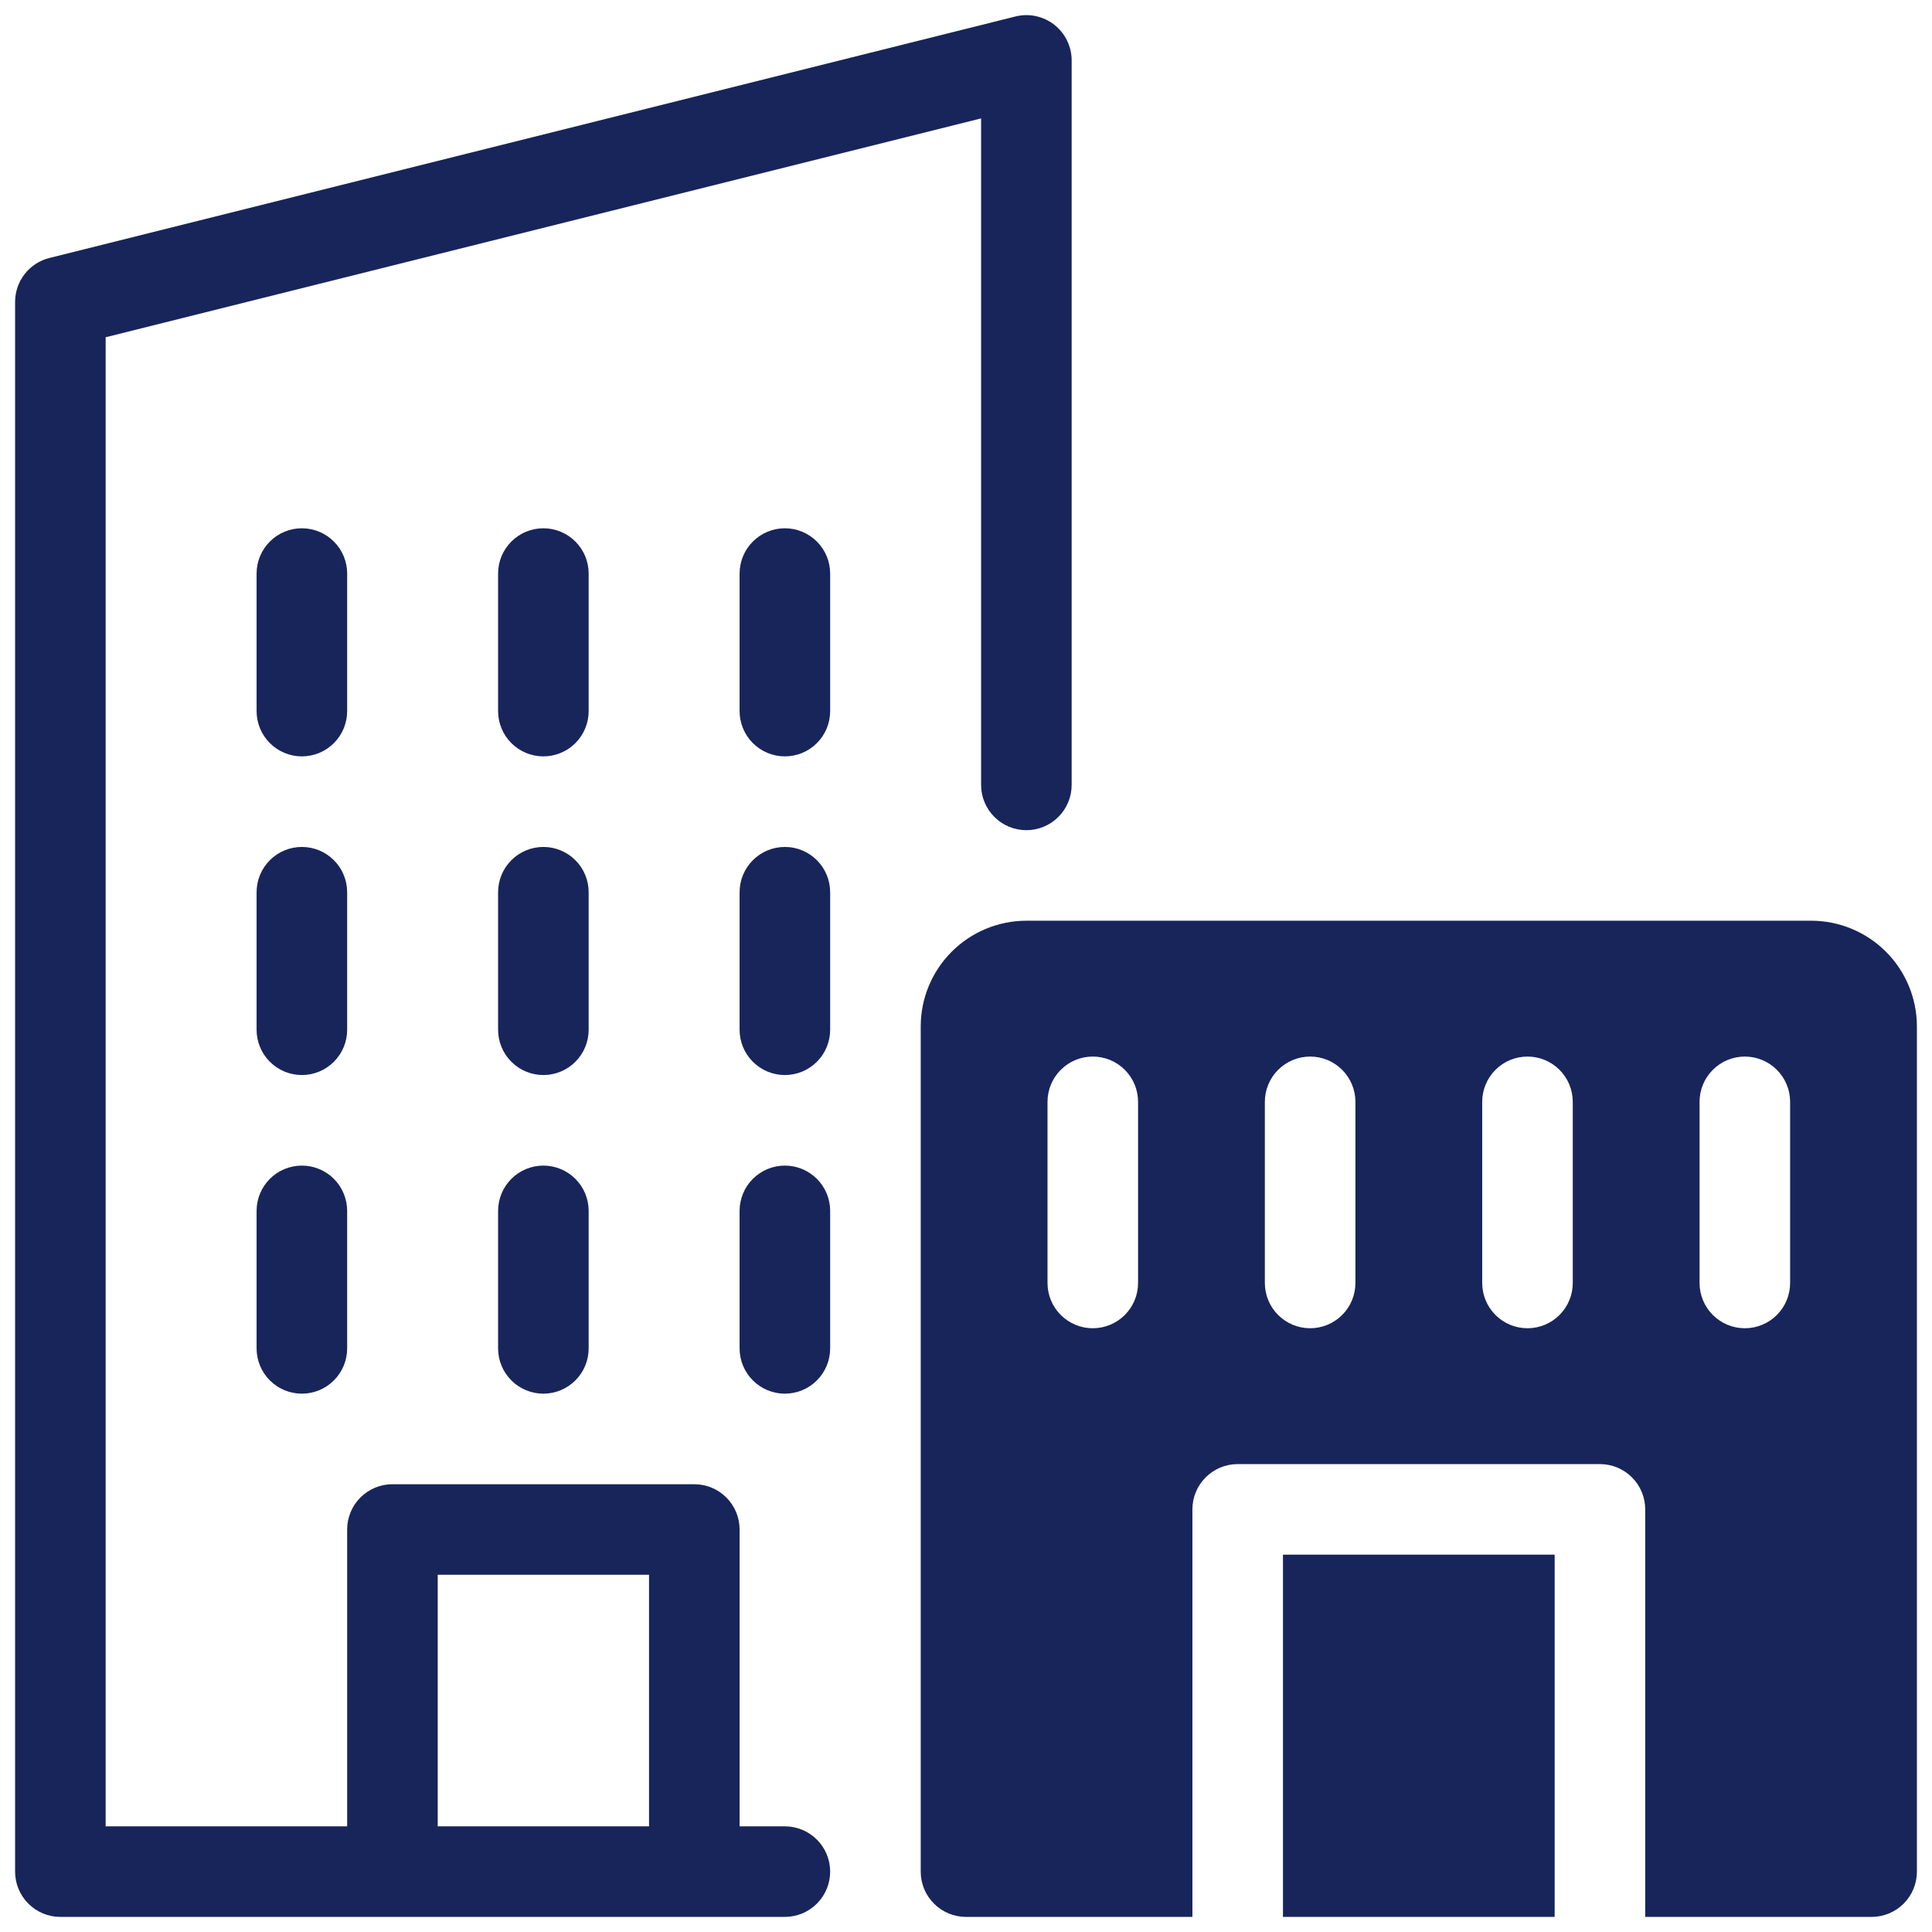 <svg xmlns="http://www.w3.org/2000/svg" width="128" height="128" viewBox="0 0 128 128" fill="none"><path d="M85 103H103V127H85V103Z" fill="#18255B"></path><path d="M120 61H68C66.144 61.002 64.365 61.74 63.053 63.053C61.74 64.365 61.002 66.144 61 68V124C61 124.796 61.316 125.559 61.879 126.121C62.441 126.684 63.204 127 64 127H79V100C79 99.204 79.316 98.441 79.879 97.879C80.441 97.316 81.204 97 82 97H106C106.796 97 107.559 97.316 108.121 97.879C108.684 98.441 109 99.204 109 100V127H124C124.796 127 125.559 126.684 126.121 126.121C126.684 125.559 127 124.796 127 124V68C126.998 66.144 126.26 64.365 124.947 63.053C123.635 61.74 121.856 61.002 120 61ZM75.4 85C75.4 85.796 75.084 86.559 74.521 87.121C73.959 87.684 73.196 88 72.4 88C71.604 88 70.841 87.684 70.279 87.121C69.716 86.559 69.4 85.796 69.4 85V73C69.4 72.204 69.716 71.441 70.279 70.879C70.841 70.316 71.604 70 72.4 70C73.196 70 73.959 70.316 74.521 70.879C75.084 71.441 75.4 72.204 75.4 73V85ZM89.8 85C89.8 85.796 89.484 86.559 88.921 87.121C88.359 87.684 87.596 88 86.8 88C86.004 88 85.241 87.684 84.679 87.121C84.116 86.559 83.8 85.796 83.8 85V73C83.8 72.204 84.116 71.441 84.679 70.879C85.241 70.316 86.004 70 86.8 70C87.596 70 88.359 70.316 88.921 70.879C89.484 71.441 89.8 72.204 89.8 73V85ZM104.2 85C104.2 85.796 103.884 86.559 103.321 87.121C102.759 87.684 101.996 88 101.2 88C100.404 88 99.641 87.684 99.079 87.121C98.516 86.559 98.2 85.796 98.2 85V73C98.2 72.204 98.516 71.441 99.079 70.879C99.641 70.316 100.404 70 101.2 70C101.996 70 102.759 70.316 103.321 70.879C103.884 71.441 104.2 72.204 104.2 73V85ZM118.6 85C118.6 85.796 118.284 86.559 117.721 87.121C117.159 87.684 116.396 88 115.6 88C114.804 88 114.041 87.684 113.479 87.121C112.916 86.559 112.6 85.796 112.6 85V73C112.6 72.204 112.916 71.441 113.479 70.879C114.041 70.316 114.804 70 115.6 70C116.396 70 117.159 70.316 117.721 70.879C118.284 71.441 118.6 72.204 118.6 73V85Z" fill="#18255B"></path><path d="M67.272 1.092L3.272 17.092C2.623 17.254 2.048 17.628 1.636 18.155C1.224 18.682 1.001 19.331 1 20V124C1 124.796 1.316 125.559 1.879 126.121C2.441 126.684 3.204 127 4 127H52C52.796 127 53.559 126.684 54.121 126.121C54.684 125.559 55 124.796 55 124C55 123.204 54.684 122.441 54.121 121.879C53.559 121.316 52.796 121 52 121H49V101.334C49 100.538 48.684 99.775 48.121 99.213C47.559 98.65 46.796 98.334 46 98.334H26C25.204 98.334 24.441 98.65 23.879 99.213C23.316 99.775 23 100.538 23 101.334V121H7V22.344L65 7.844V52.002C65 52.798 65.316 53.561 65.879 54.123C66.441 54.686 67.204 55.002 68 55.002C68.796 55.002 69.559 54.686 70.121 54.123C70.684 53.561 71 52.798 71 52.002V4C71 3.544 70.895 3.095 70.695 2.685C70.495 2.276 70.204 1.917 69.845 1.637C69.486 1.357 69.067 1.162 68.621 1.067C68.176 0.973 67.714 0.981 67.272 1.092ZM29 104.332H43V121H29V104.332Z" fill="#18255B"></path><path d="M52 77.224C51.204 77.224 50.441 77.54 49.879 78.103C49.316 78.665 49 79.428 49 80.224V89.334C49 90.13 49.316 90.893 49.879 91.455C50.441 92.018 51.204 92.334 52 92.334C52.796 92.334 53.559 92.018 54.121 91.455C54.684 90.893 55 90.13 55 89.334V80.224C55 79.428 54.684 78.665 54.121 78.103C53.559 77.54 52.796 77.224 52 77.224ZM36 77.224C35.204 77.224 34.441 77.54 33.879 78.103C33.316 78.665 33 79.428 33 80.224V89.334C33 90.13 33.316 90.893 33.879 91.455C34.441 92.018 35.204 92.334 36 92.334C36.796 92.334 37.559 92.018 38.121 91.455C38.684 90.893 39 90.13 39 89.334V80.224C39 79.428 38.684 78.665 38.121 78.103C37.559 77.54 36.796 77.224 36 77.224ZM20 77.224C19.204 77.224 18.441 77.54 17.879 78.103C17.316 78.665 17 79.428 17 80.224V89.334C17 90.13 17.316 90.893 17.879 91.455C18.441 92.018 19.204 92.334 20 92.334C20.796 92.334 21.559 92.018 22.121 91.455C22.684 90.893 23 90.13 23 89.334V80.224C23 79.428 22.684 78.665 22.121 78.103C21.559 77.54 20.796 77.224 20 77.224ZM52 56.112C51.204 56.112 50.441 56.428 49.879 56.991C49.316 57.553 49 58.316 49 59.112V68.224C49 69.02 49.316 69.783 49.879 70.345C50.441 70.908 51.204 71.224 52 71.224C52.796 71.224 53.559 70.908 54.121 70.345C54.684 69.783 55 69.02 55 68.224V59.112C55 58.316 54.684 57.553 54.121 56.991C53.559 56.428 52.796 56.112 52 56.112ZM39 59.112C39 58.316 38.684 57.553 38.121 56.991C37.559 56.428 36.796 56.112 36 56.112C35.204 56.112 34.441 56.428 33.879 56.991C33.316 57.553 33 58.316 33 59.112V68.224C33 69.02 33.316 69.783 33.879 70.345C34.441 70.908 35.204 71.224 36 71.224C36.796 71.224 37.559 70.908 38.121 70.345C38.684 69.783 39 69.02 39 68.224V59.112ZM23 59.112C23 58.316 22.684 57.553 22.121 56.991C21.559 56.428 20.796 56.112 20 56.112C19.204 56.112 18.441 56.428 17.879 56.991C17.316 57.553 17 58.316 17 59.112V68.224C17 69.02 17.316 69.783 17.879 70.345C18.441 70.908 19.204 71.224 20 71.224C20.796 71.224 21.559 70.908 22.121 70.345C22.684 69.783 23 69.02 23 68.224V59.112ZM52 35C51.204 35 50.441 35.316 49.879 35.879C49.316 36.441 49 37.204 49 38V47.112C49 47.908 49.316 48.671 49.879 49.233C50.441 49.796 51.204 50.112 52 50.112C52.796 50.112 53.559 49.796 54.121 49.233C54.684 48.671 55 47.908 55 47.112V38C55 37.204 54.684 36.441 54.121 35.879C53.559 35.316 52.796 35 52 35ZM39 38C39 37.204 38.684 36.441 38.121 35.879C37.559 35.316 36.796 35 36 35C35.204 35 34.441 35.316 33.879 35.879C33.316 36.441 33 37.204 33 38V47.112C33 47.908 33.316 48.671 33.879 49.233C34.441 49.796 35.204 50.112 36 50.112C36.796 50.112 37.559 49.796 38.121 49.233C38.684 48.671 39 47.908 39 47.112V38ZM23 38C23 37.204 22.684 36.441 22.121 35.879C21.559 35.316 20.796 35 20 35C19.204 35 18.441 35.316 17.879 35.879C17.316 36.441 17 37.204 17 38V47.112C17 47.908 17.316 48.671 17.879 49.233C18.441 49.796 19.204 50.112 20 50.112C20.796 50.112 21.559 49.796 22.121 49.233C22.684 48.671 23 47.908 23 47.112V38Z" fill="#18255B"></path></svg>